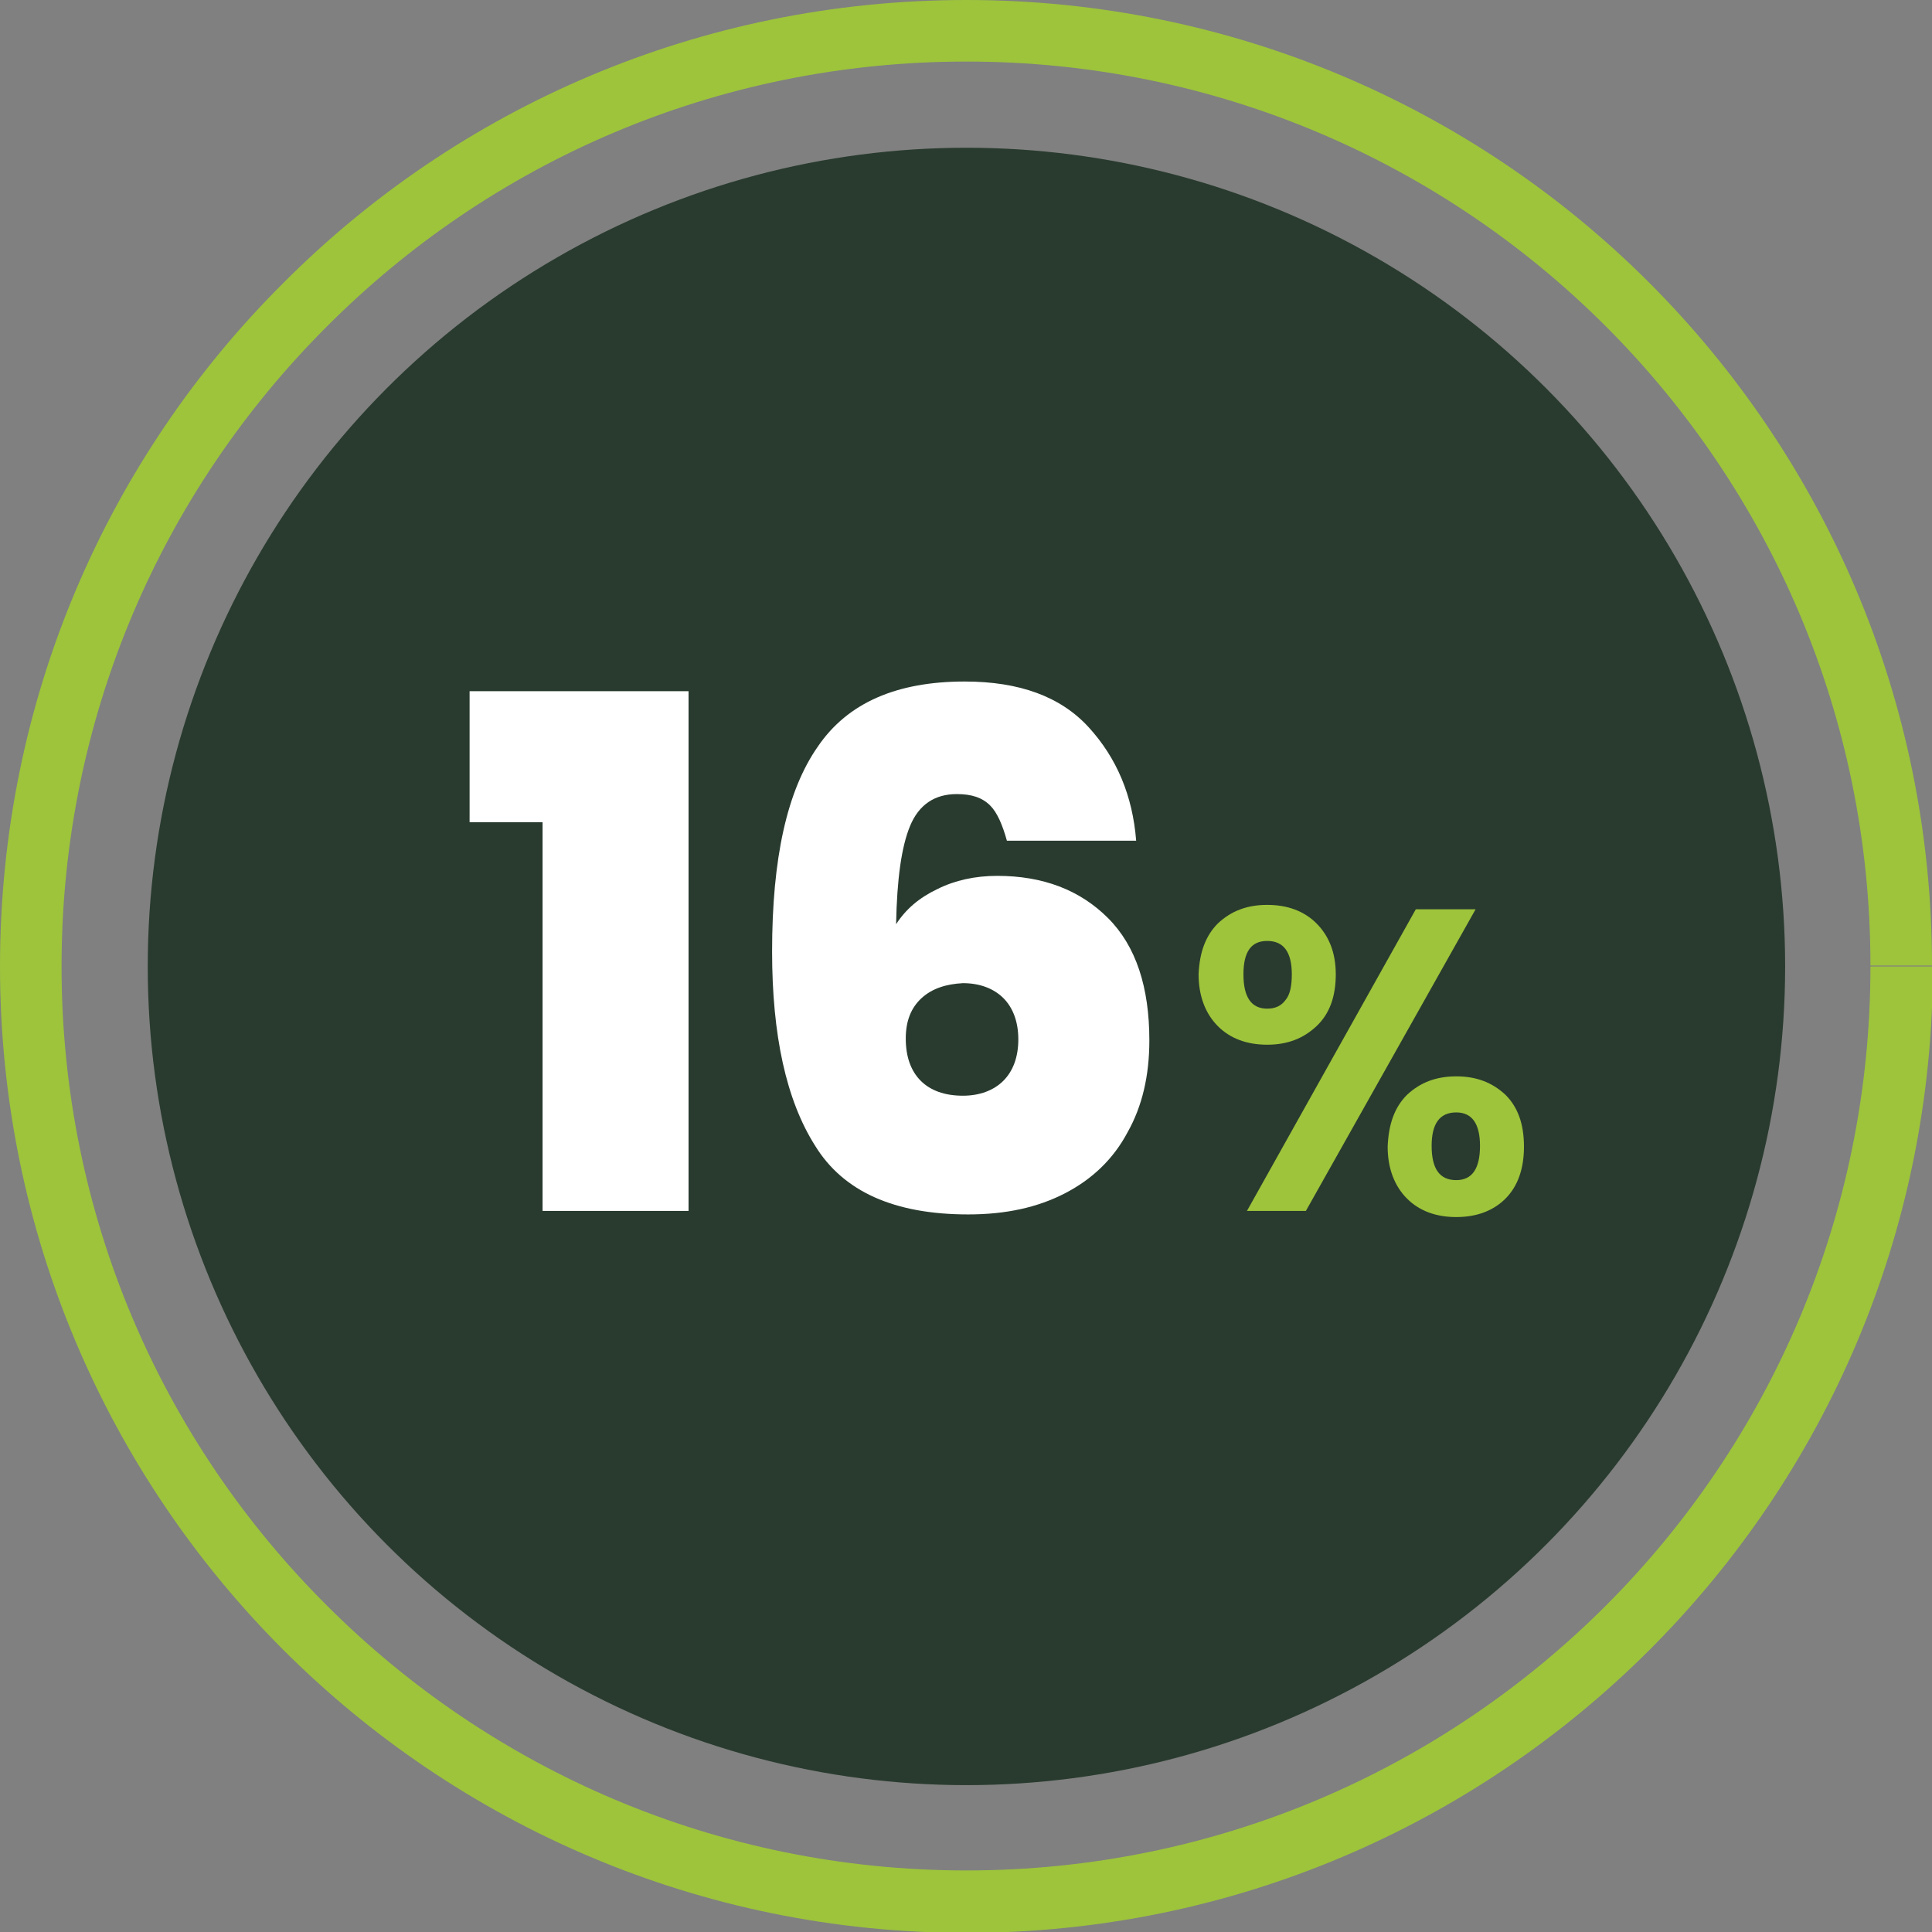 <?xml version="1.0" encoding="utf-8"?>
<!-- Generator: Adobe Illustrator 28.3.0, SVG Export Plug-In . SVG Version: 6.00 Build 0)  -->
<svg version="1.1" id="Layer_1" xmlns="http://www.w3.org/2000/svg" xmlns:xlink="http://www.w3.org/1999/xlink" x="0px" y="0px"
	 viewBox="0 0 219.7 219.7" style="enable-background:new 0 0 219.7 219.7;" xml:space="preserve">
<rect x="0" y="0" width="219.7" height="219.7" fill="#808080" stroke="none"/>
<style type="text/css">
	.st0{fill:#293B2F;}
	.st1{fill:#9DC43B;}
	.st2{fill:#FFFFFF;}
</style>
<g>
	<g>
		<circle class="st0" cx="3618.6" cy="520.2" r="93.1"/>
		<path class="st1" d="M3725,520.2h-3.5c0,28.4-11.5,54.1-30.1,72.7c-18.6,18.6-44.3,30.1-72.7,30.1s-54.1-11.5-72.7-30.1
			c-18.6-18.6-30.1-44.3-30.1-72.7c0-28.4,11.5-54.1,30.1-72.7c18.6-18.6,44.3-30.1,72.7-30.1s54.1,11.5,72.7,30.1
			c18.6,18.6,30.1,44.3,30.1,72.7L3725,520.2l3.5,0c0-30.3-12.3-57.8-32.2-77.7c-19.9-19.9-47.4-32.2-77.7-32.2
			c-30.3,0-57.8,12.3-77.7,32.2c-19.9,19.9-32.2,47.4-32.2,77.7c0,30.3,12.3,57.8,32.2,77.7c19.9,19.9,47.4,32.2,77.7,32.2
			c30.3,0,57.8-12.3,77.7-32.2c19.9-19.9,32.2-47.3,32.2-77.7L3725,520.2L3725,520.2z"/>
	</g>
	<g>
		<path class="st2" d="M3569,524.8c3.3-3,6.1-6,8.4-9.2c2.3-3.2,3.4-6.2,3.4-9c0-1.7-0.4-3.1-1.2-4s-1.9-1.5-3.4-1.5
			c-1.6,0-2.8,0.7-3.6,2c-0.9,1.3-1.3,3.2-1.2,5.8H3556c0.2-4.8,1.2-8.8,3.1-11.9c1.9-3.1,4.5-5.5,7.6-7c3.1-1.5,6.6-2.2,10.4-2.2
			c6.6,0,11.6,1.6,14.8,4.9c3.2,3.3,4.9,7.5,4.9,12.8c0,5.6-1.9,10.9-5.6,15.8s-8.4,9.3-14,13.2h20.2v12.8h-41.2v-11.9
			C3561.4,531.3,3565.7,527.8,3569,524.8z"/>
		<path class="st2" d="M3608.3,495.8c3.8-5.3,9.7-8,17.8-8s14,2.7,17.8,8s5.7,12.6,5.7,21.9c0,9.4-1.9,16.7-5.7,22.1
			c-3.8,5.3-9.7,8-17.9,8c-8.1,0-14.1-2.7-17.8-8c-3.8-5.3-5.6-12.7-5.6-22.1C3602.6,508.4,3604.5,501.1,3608.3,495.8z
			 M3632.4,506.6c-1-2.6-3.1-3.8-6.3-3.8c-3.2,0-5.3,1.3-6.3,3.8s-1.5,6.3-1.5,11.1c0,5,0.5,8.7,1.5,11.3c1,2.6,3.1,3.8,6.3,3.8
			s5.4-1.3,6.3-3.8c1-2.6,1.5-6.3,1.5-11.3C3633.9,512.8,3633.4,509.1,3632.4,506.6z"/>
		<path class="st1" d="M3656.6,515.3c1.4-1.4,3.3-2.1,5.6-2.1s4.2,0.7,5.6,2.1s2.2,3.3,2.2,5.8c0,2.5-0.7,4.5-2.2,5.9
			s-3.3,2.1-5.6,2.1s-4.2-0.7-5.6-2.1s-2.2-3.4-2.2-5.9C3654.4,518.6,3655.1,516.7,3656.6,515.3z M3659.4,521.1
			c0,2.6,0.9,3.9,2.7,3.9c0.9,0,1.6-0.3,2.1-1s0.7-1.6,0.7-2.9c0-2.5-0.9-3.8-2.8-3.8C3660.3,517.3,3659.4,518.6,3659.4,521.1z
			 M3685.8,513.8l-19.2,34.3h-6.7l19.2-34.3H3685.8z M3678.1,534.8c1.4-1.4,3.3-2.1,5.6-2.1s4.1,0.7,5.6,2.1
			c1.4,1.4,2.1,3.3,2.1,5.8s-0.7,4.5-2.1,5.9c-1.4,1.4-3.3,2.1-5.6,2.1c-2.3,0-4.2-0.7-5.6-2.1c-1.4-1.4-2.2-3.4-2.2-5.9
			S3676.6,536.2,3678.1,534.8z M3680.8,540.7c0,2.6,0.9,3.9,2.8,3.9c1.8,0,2.7-1.3,2.7-3.9c0-2.5-0.9-3.8-2.7-3.8
			C3681.8,536.9,3680.8,538.1,3680.8,540.7z"/>
	</g>
</g>
<g>
	<g>
		<circle class="st0" cx="109.9" cy="109.9" r="93.1"/>
		<path class="st1" d="M216.2,109.9h-3.5c0,28.4-11.5,54.1-30.1,72.7c-18.6,18.6-44.3,30.1-72.7,30.1c-28.4,0-54.1-11.5-72.7-30.1
			C18.5,164,7,138.3,7,109.9c0-28.4,11.5-54.1,30.1-72.7C55.7,18.5,81.4,7,109.9,7c28.4,0,54.1,11.5,72.7,30.1
			c18.6,18.6,30.1,44.3,30.1,72.7H216.2h3.5c0-30.3-12.3-57.8-32.2-77.7C167.7,12.3,140.2,0,109.9,0C79.5,0,52,12.3,32.2,32.2
			C12.3,52,0,79.5,0,109.9c0,30.3,12.3,57.8,32.2,77.7c19.9,19.9,47.4,32.2,77.7,32.2c30.3,0,57.8-12.3,77.7-32.2
			c19.9-19.9,32.2-47.4,32.2-77.7H216.2z"/>
	</g>
	<g>
		<path class="st2" d="M53.4,93.5V78.6h24.9v59.1H61.7V93.5H53.4z"/>
		<path class="st2" d="M112.6,91.6c-0.9-0.9-2.1-1.3-3.8-1.3c-2.5,0-4.3,1.2-5.3,3.6c-1,2.4-1.5,6.1-1.6,11.2c1.1-1.7,2.6-3,4.7-4
			c2-1,4.3-1.5,6.8-1.5c5.2,0,9.4,1.6,12.6,4.8s4.7,7.9,4.7,13.9c0,4-0.8,7.5-2.5,10.5c-1.6,3-4,5.3-7.1,6.9
			c-3.1,1.6-6.7,2.4-11,2.4c-8.4,0-14.2-2.6-17.4-7.8c-3.3-5.2-4.9-12.6-4.9-22.1c0-10.6,1.7-18.3,5.2-23.3c3.4-5,9-7.4,16.7-7.4
			c6.2,0,10.9,1.7,14.1,5.2s5,7.8,5.4,12.9h-14.7C114,93.8,113.4,92.4,112.6,91.6z M104.8,113.5c-1.2,1.1-1.8,2.6-1.8,4.6
			c0,2.1,0.6,3.7,1.7,4.8c1.1,1.1,2.7,1.7,4.8,1.7c1.9,0,3.5-0.6,4.6-1.7c1.1-1.1,1.7-2.7,1.7-4.7c0-2-0.6-3.6-1.7-4.7
			c-1.1-1.1-2.7-1.7-4.6-1.7C107.6,111.9,106,112.4,104.8,113.5z"/>
		<path class="st1" d="M138.5,105c1.5-1.4,3.3-2.1,5.6-2.1c2.3,0,4.2,0.7,5.6,2.1s2.2,3.3,2.2,5.8c0,2.5-0.7,4.5-2.2,5.9
			s-3.3,2.1-5.6,2.1c-2.3,0-4.2-0.7-5.6-2.1s-2.2-3.4-2.2-5.9C136.4,108.3,137.1,106.4,138.5,105z M141.4,110.8
			c0,2.6,0.9,3.9,2.7,3.9c0.9,0,1.6-0.3,2.1-1c0.5-0.6,0.7-1.6,0.7-2.9c0-2.5-0.9-3.8-2.8-3.8C142.3,107,141.4,108.2,141.4,110.8z
			 M167.8,103.4l-19.3,34.3h-6.7l19.2-34.3H167.8z M160,124.5c1.5-1.4,3.3-2.1,5.6-2.1c2.3,0,4.1,0.7,5.6,2.1
			c1.4,1.4,2.1,3.3,2.1,5.9c0,2.5-0.7,4.5-2.1,5.9c-1.4,1.4-3.3,2.1-5.6,2.1c-2.3,0-4.2-0.7-5.6-2.1c-1.4-1.4-2.2-3.4-2.2-5.9
			C157.9,127.8,158.6,125.9,160,124.5z M162.8,130.3c0,2.6,0.9,3.9,2.8,3.9c1.8,0,2.7-1.3,2.7-3.9c0-2.5-0.9-3.8-2.7-3.8
			C163.7,126.5,162.8,127.8,162.8,130.3z"/>
	</g>
</g>
</svg>
